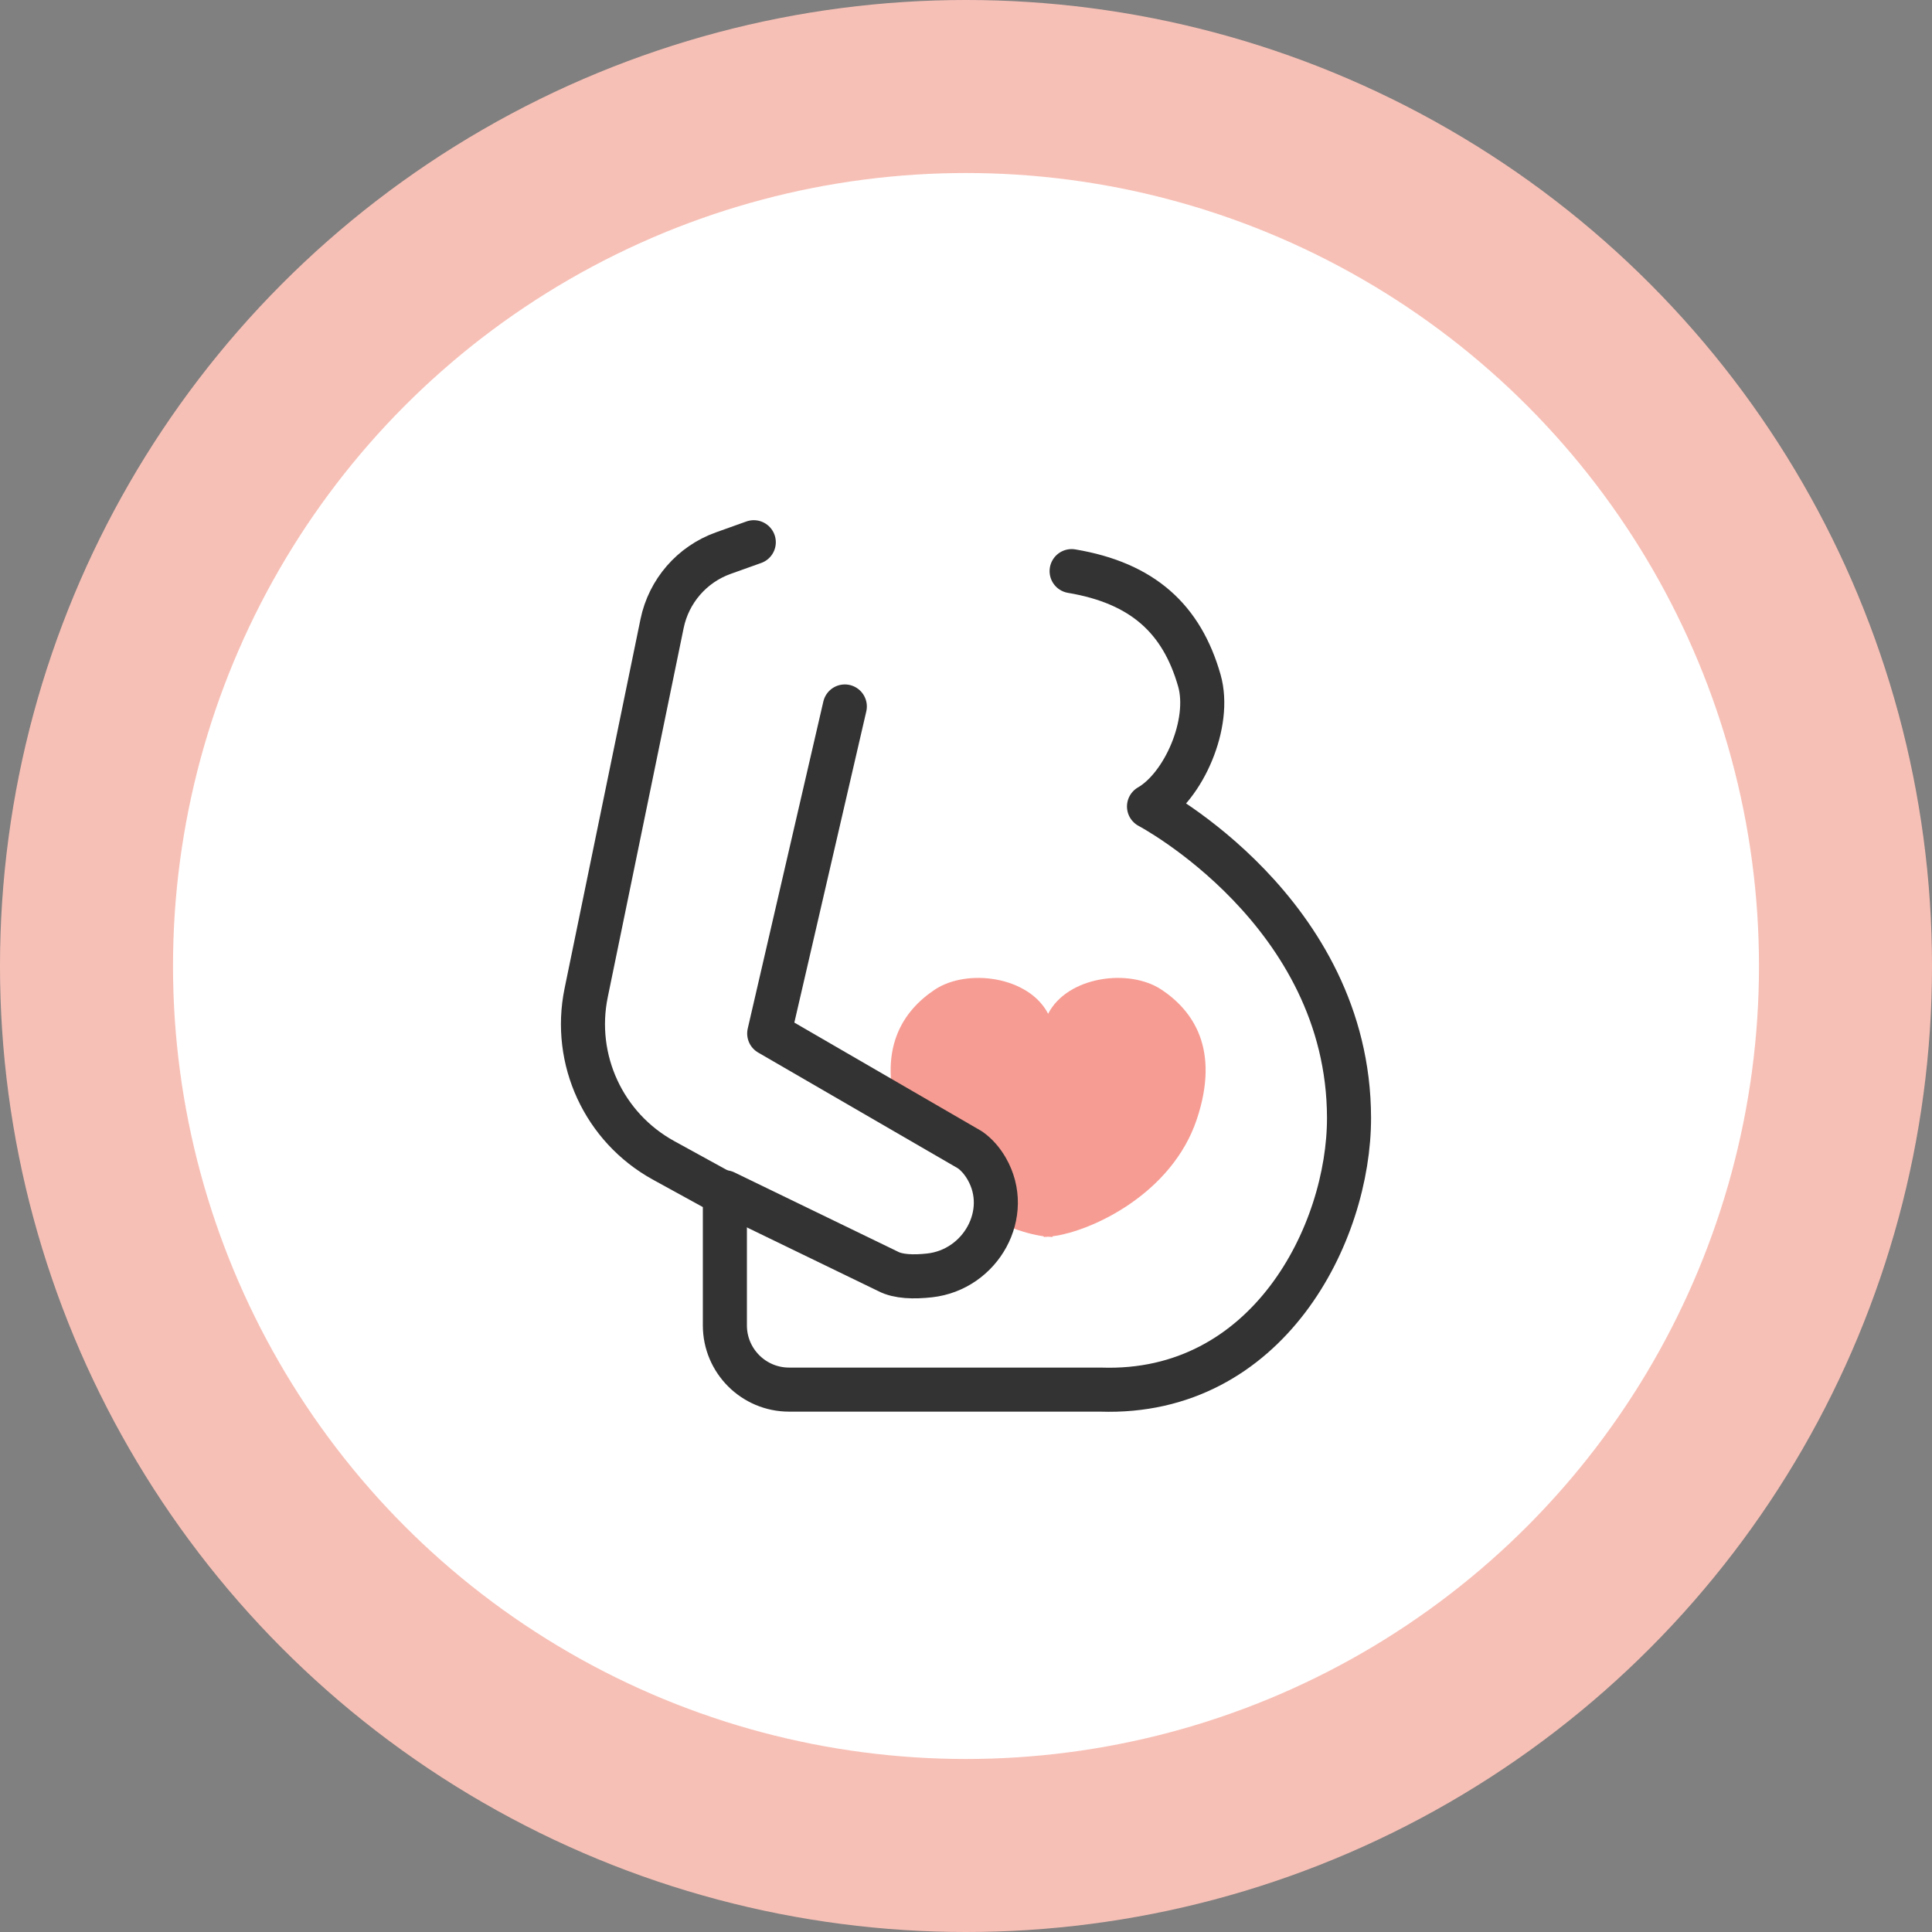 <?xml version="1.0" encoding="UTF-8"?><svg id="_レイヤー_2" xmlns="http://www.w3.org/2000/svg" viewBox="0 0 134 134"><rect x="0" y="0" width="134" height="134" fill="#808080" stroke="none"/><defs><style>.cls-1{fill:#f79c93;}.cls-2{fill:#f7c0b6;}.cls-3,.cls-4{fill:#fff;}.cls-4,.cls-5{stroke:#333;stroke-linecap:round;stroke-linejoin:round;stroke-width:3.056px;}.cls-5{fill:none;}</style></defs><g id="contents"><g><circle class="cls-2" cx="67" cy="67" r="67"/><circle class="cls-3" cx="67" cy="67" r="55"/><g><path class="cls-1" d="M80.559,68.641c-2.241-1.494-6.521-.932-7.863,1.672-1.342-2.604-5.623-3.166-7.863-1.672-2.149,1.433-4.084,4.084-2.45,8.985,1.717,5.152,7.253,7.762,10.009,8.121v.047c.093,0,.201-.011,.305-.019,.103,.007,.212,.019,.305,.019v-.047c2.756-.359,8.292-2.969,10.009-8.121,1.634-4.901-.301-7.552-2.45-8.985Z"/><g><path class="cls-5" d="M52.281,37.608l-2.11,.754c-2.174,.776-3.786,2.631-4.251,4.893l-5.265,25.607c-.952,4.631,1.225,9.342,5.368,11.618l4.253,2.336v9.109c0,2.461,1.995,4.456,4.456,4.456h21.598c11.624,.401,17.251-10.845,17.236-18.861-.027-14.299-13.873-21.584-13.873-21.584,2.409-1.383,4.335-5.786,3.492-8.736-1.216-4.257-3.909-6.757-8.859-7.588"/><path class="cls-4" d="M58.595,48.999l-5.244,22.682,13.925,8.071c.468,.33,.853,.779,1.157,1.304,1.791,3.098-.403,7.01-3.96,7.404-1.099,.122-2.172,.093-2.882-.282l-11.315-5.485"/></g></g></g></g></svg>
